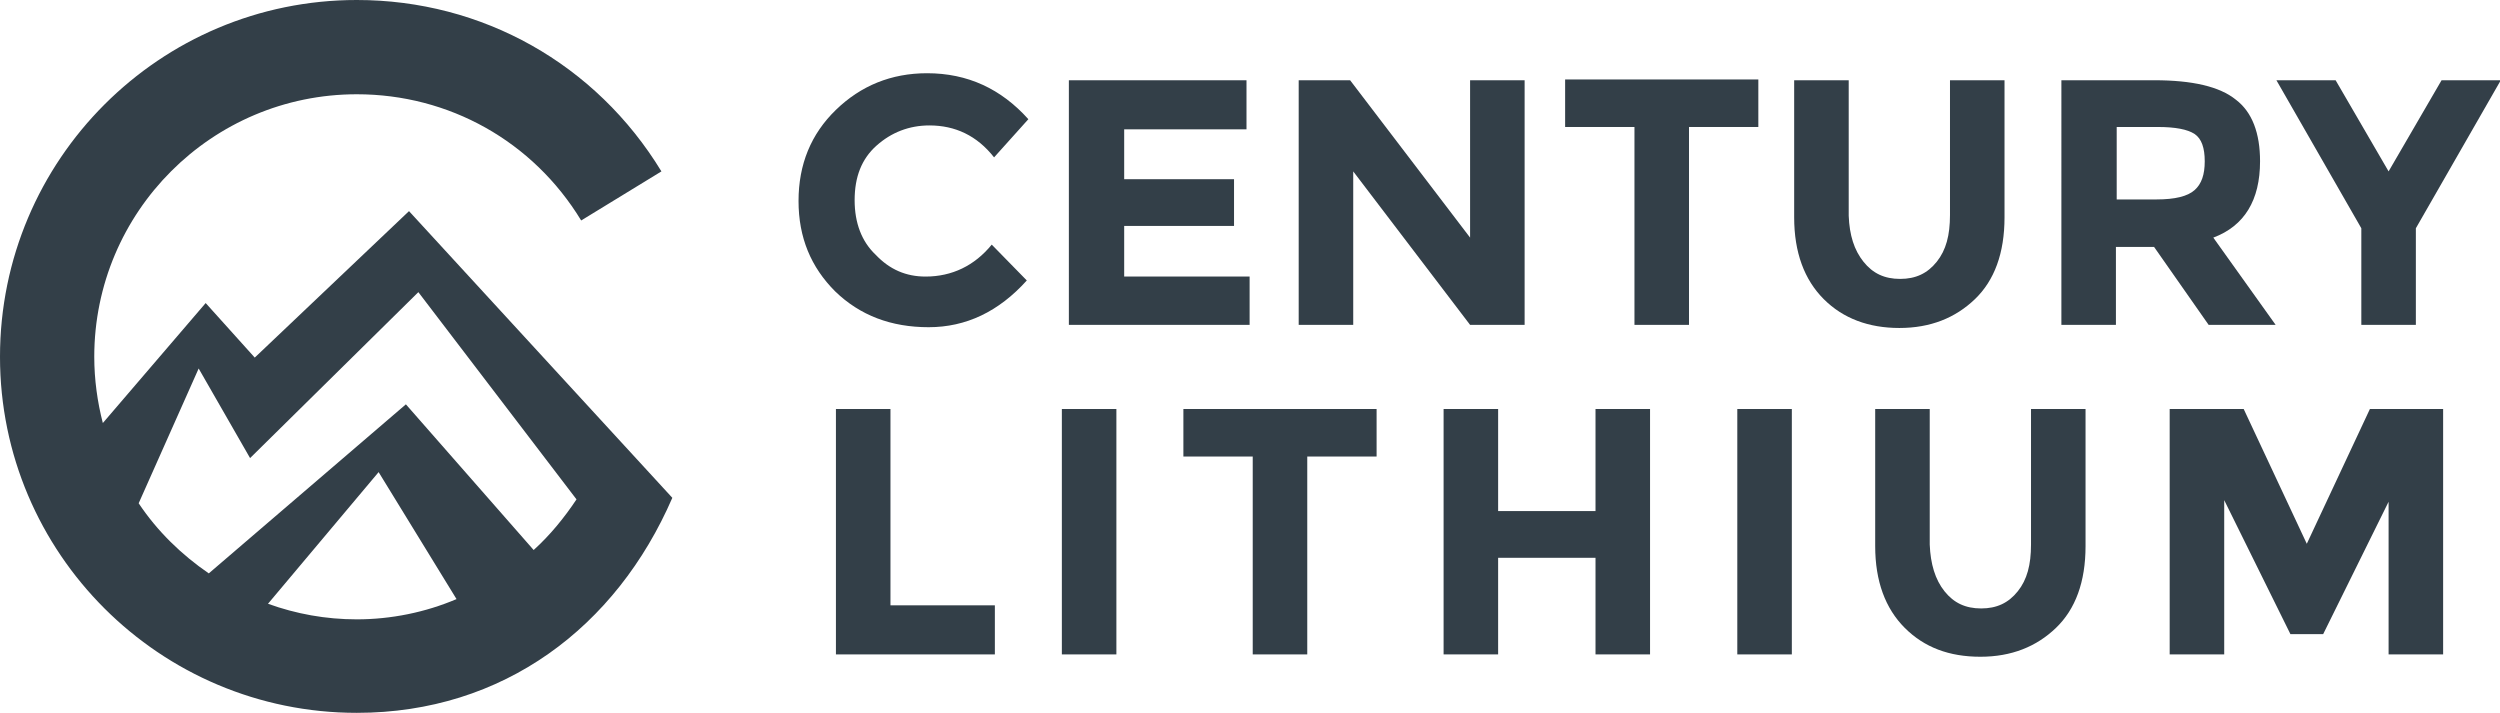 <?xml version="1.0" encoding="utf-8"?>
<svg xmlns="http://www.w3.org/2000/svg" style="enable-background:new 0 0 320.9 91.5;" version="1.1" viewBox="0 0 320.9 91.5" x="0px" y="0px">
<style type="text/css">
	.st0{fill:#333F48;}
</style>
<g id="Layer_1">
</g>
<g id="Capa_1">
	<g>
		<g>
			<path class="st0" d="M118.8,35.5c3.4,0,6.3-1.4,8.5-4.1l4.5,4.6c-3.6,4-7.8,6-12.6,6c-4.8,0-8.8-1.5-12-4.6     c-3.1-3.1-4.7-6.9-4.7-11.6c0-4.7,1.6-8.6,4.8-11.7c3.2-3.1,7.1-4.7,11.7-4.7c5.2,0,9.5,2,13,5.9l-4.4,4.9     c-2.2-2.8-5-4.1-8.3-4.1c-2.6,0-4.9,0.9-6.8,2.6c-1.9,1.7-2.8,4-2.8,7c0,2.9,0.9,5.3,2.7,7C114.2,34.6,116.3,35.5,118.8,35.5z"/>
			<path class="st0" d="M160,10.3v6.3h-15.7V23h14.1v6h-14.1v6.5h16.1v6.2h-23.2V10.3H160z"/>
			<path class="st0" d="M188.7,10.3h7v31.4h-7l-15-19.7v19.7h-7V10.3h6.6l15.4,20.2V10.3z"/>
			<path class="st0" d="M216.8,16.3v25.4h-7V16.3h-8.9v-6.1h24.8v6.1H216.8z"/>
			<path class="st0" d="M239.2,33.6c1.2,1.5,2.7,2.2,4.7,2.2c2,0,3.5-0.7,4.7-2.2c1.2-1.5,1.7-3.4,1.7-6V10.3h7v17.6     c0,4.6-1.3,8.1-3.8,10.5c-2.5,2.4-5.7,3.7-9.7,3.7c-3.9,0-7.2-1.2-9.7-3.7c-2.5-2.5-3.8-6-3.8-10.5V10.3h7v17.4     C237.4,30.2,238,32.1,239.2,33.6z"/>
			<path class="st0" d="M290.1,20.7c0,5-2,8.3-6,9.8l8,11.2h-8.6l-7-10h-4.9v10h-7V10.3h11.9c4.9,0,8.4,0.8,10.5,2.5     C289.1,14.4,290.1,17.1,290.1,20.7z M281.7,24.4c0.9-0.8,1.3-2,1.3-3.7c0-1.7-0.4-2.9-1.3-3.5c-0.9-0.6-2.5-0.9-4.7-0.9h-5.3v9.3     h5.1C279.2,25.6,280.8,25.2,281.7,24.4z"/>
			<path class="st0" d="M310.1,41.7h-7V29.3l-10.9-19h7.6l6.8,11.7l6.8-11.7h7.6l-10.9,19V41.7z"/>
			<path class="st0" d="M107.3,84V52.5h7v25.2h13.4V84H107.3z"/>
			<path class="st0" d="M136.3,52.5h7V84h-7V52.5z"/>
			<path class="st0" d="M167.8,58.6V84h-7V58.6h-8.9v-6.1h24.8v6.1H167.8z"/>
			<path class="st0" d="M204.8,52.5h7V84h-7V71.6h-12.5V84h-7V52.5h7v13.1h12.5V52.5z"/>
			<path class="st0" d="M223,52.5h7V84h-7V52.5z"/>
			<path class="st0" d="M249.6,75.9c1.2,1.5,2.7,2.2,4.7,2.2c2,0,3.5-0.7,4.7-2.2c1.2-1.5,1.7-3.4,1.7-6V52.5h7v17.6     c0,4.6-1.3,8.1-3.8,10.5s-5.7,3.7-9.7,3.7s-7.2-1.2-9.7-3.7c-2.5-2.5-3.8-6-3.8-10.5V52.5h7v17.4     C247.8,72.4,248.4,74.4,249.6,75.9z"/>
			<path class="st0" d="M306.7,64.2l-8.5,17.2H294l-8.5-17.2V84h-7V52.5h9.5l8.1,17.3l8.1-17.3h9.4V84h-7V64.2z"/>
		</g>
		<path class="st0" d="M52.5,27.1L32.7,45.9l-6.3-7L13.2,54.3c-0.7-2.7-1.1-5.6-1.1-8.5c0-18.6,15.1-33.7,33.7-33.7    c11.8,0,22.6,6,28.8,16.2L84.9,22C76.5,8.2,61.9,0,45.8,0C20.5,0,0,20.5,0,45.8C0,71,20.5,91.5,45.8,91.5    c18.8,0,33.3-11,40.5-27.6L52.5,27.1z M25.5,47.3l6.6,11.5l21.6-21.3L74,64.1c-1.6,2.4-3.4,4.6-5.5,6.5L52.1,51.9L26.8,73.6    c-3.5-2.4-6.6-5.4-9-9L25.5,47.3z M34.4,77.5l14.2-16.9l10,16.3c-4,1.7-8.4,2.6-12.8,2.6C41.8,79.5,38,78.8,34.4,77.5z"/>
	</g>
</g>
</svg>